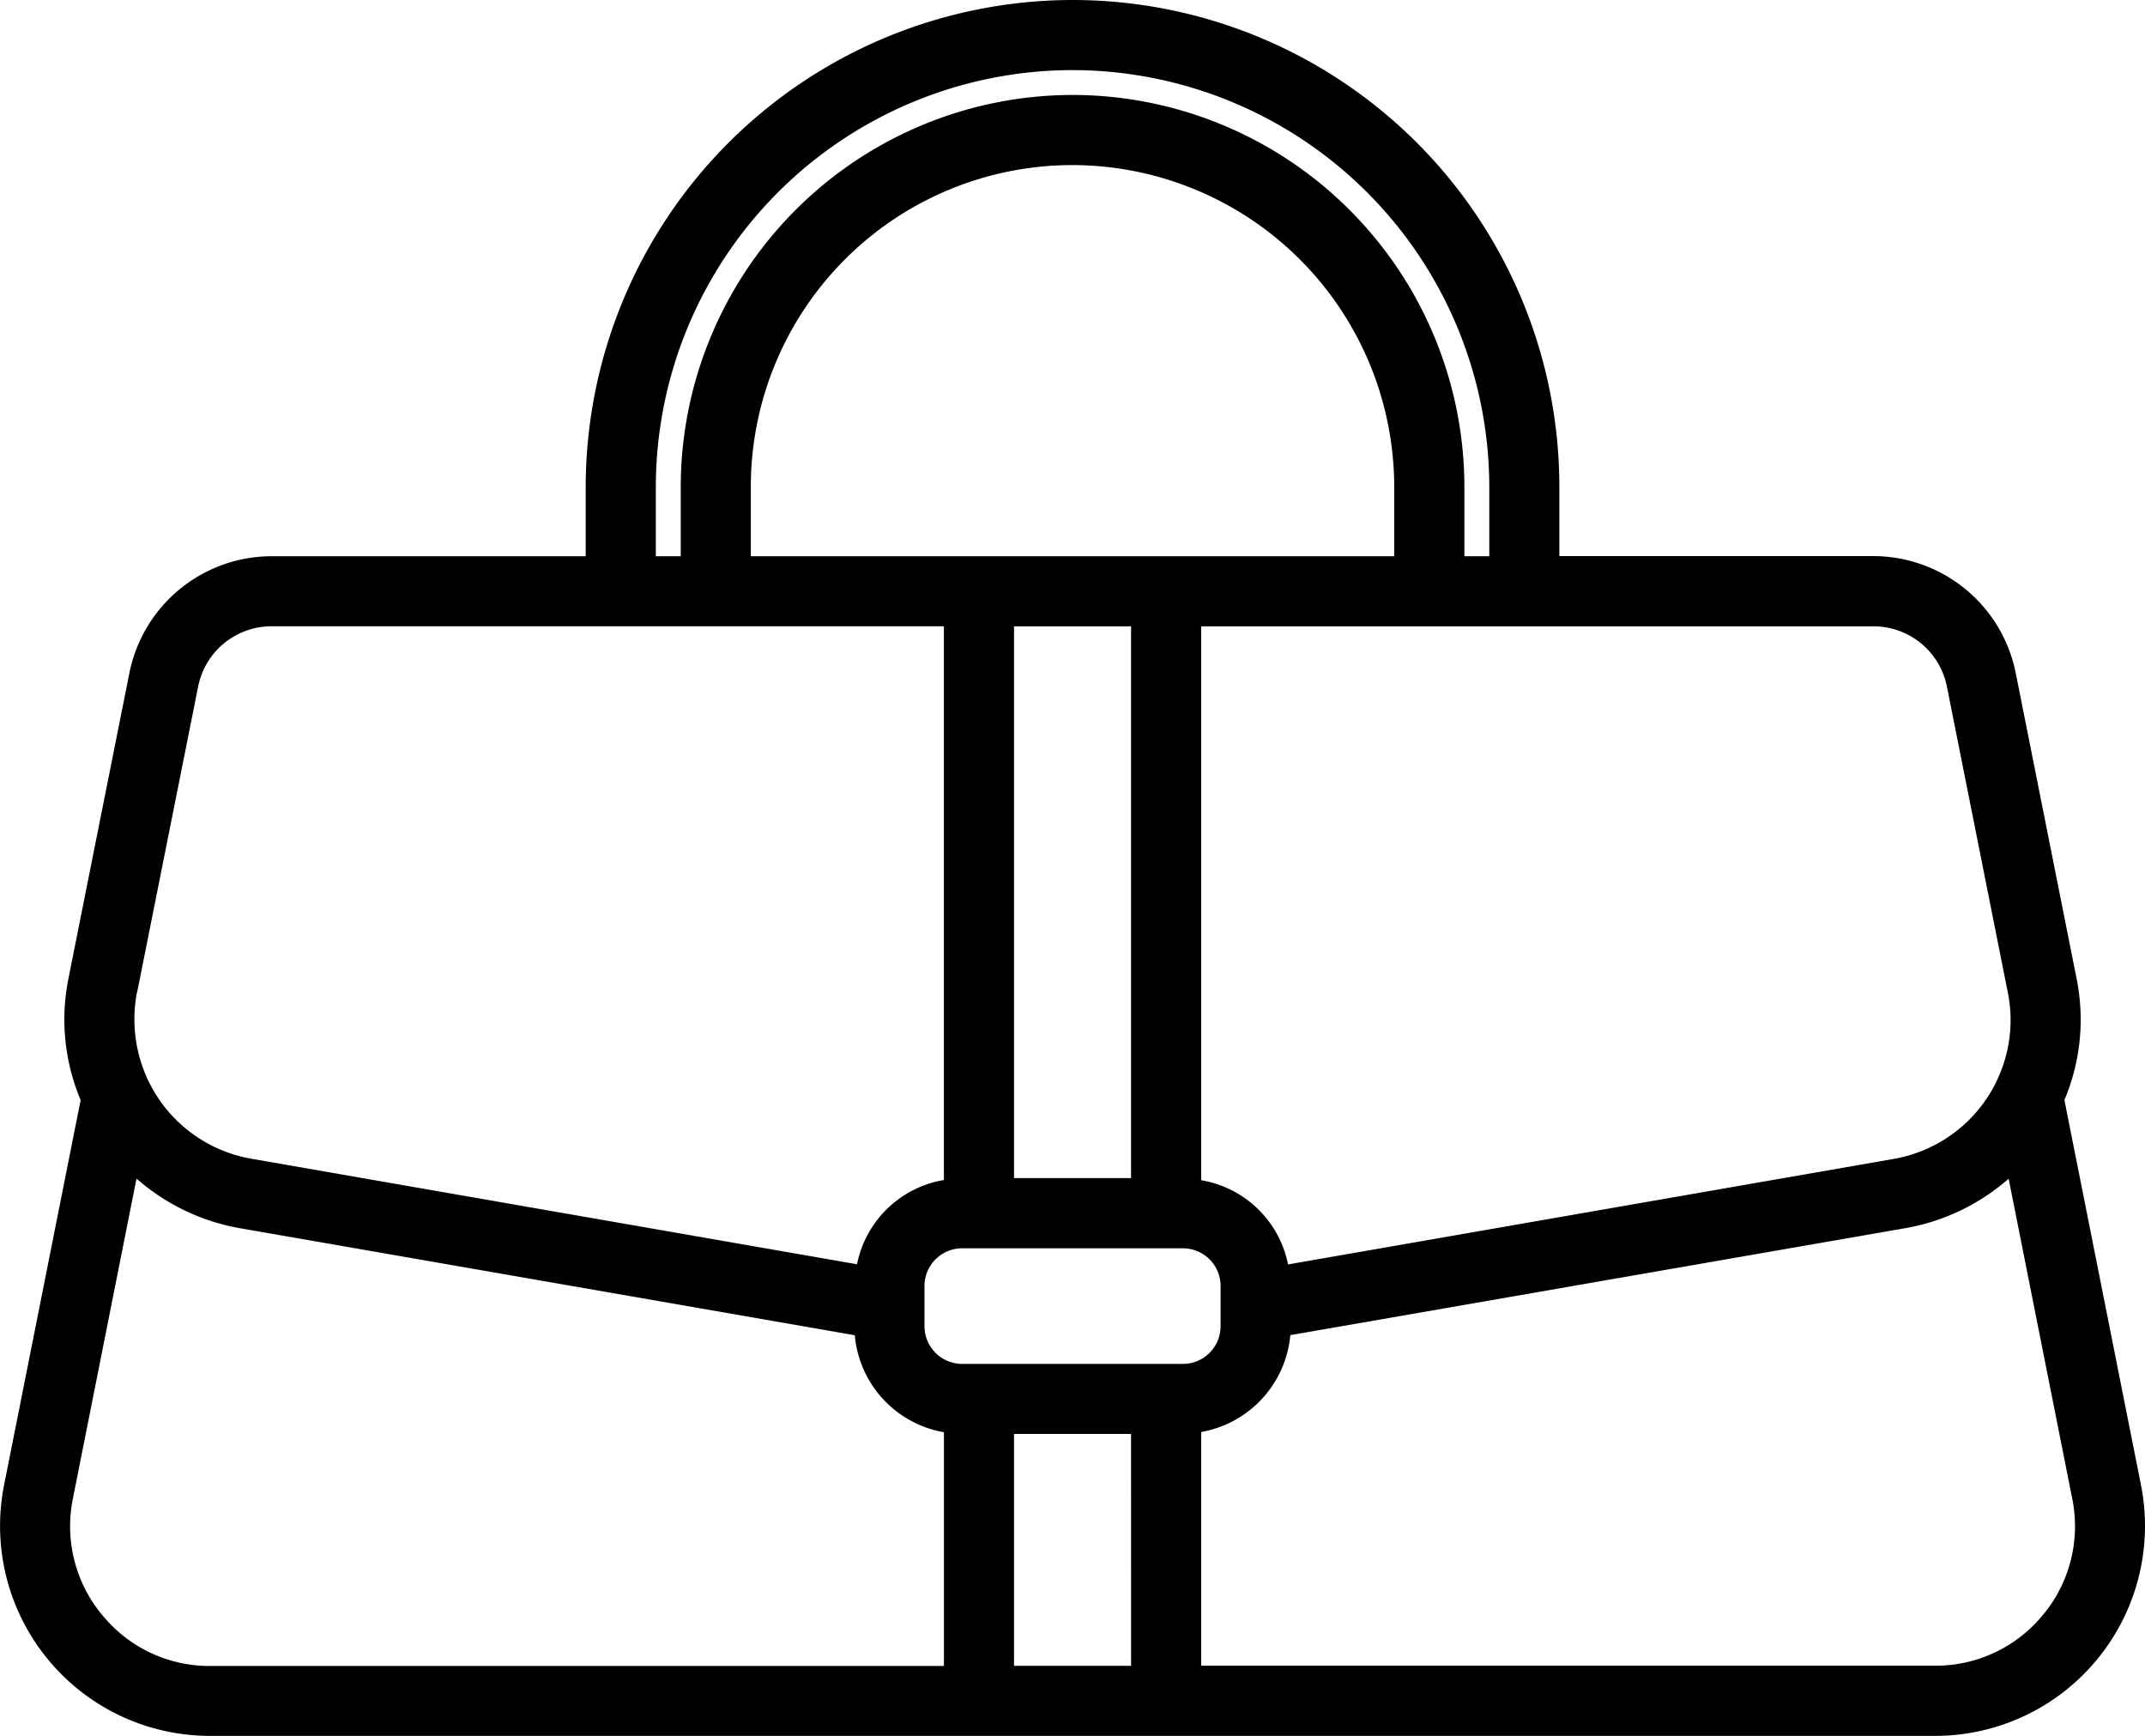<?xml version="1.0" encoding="UTF-8"?>
<svg xmlns="http://www.w3.org/2000/svg" xmlns:xlink="http://www.w3.org/1999/xlink" width="71.15" height="57.571" viewBox="0 0 71.15 57.571">
  <defs>
    <clipPath id="clip-path">
      <rect id="Rectangle_70" data-name="Rectangle 70" width="71.15" height="57.571" transform="translate(0 0)"></rect>
    </clipPath>
  </defs>
  <g id="Groupe_59" data-name="Groupe 59" transform="translate(0 0)">
    <g id="Groupe_58" data-name="Groupe 58" clip-path="url(#clip-path)">
      <path id="Tracé_101" data-name="Tracé 101" d="M71.018,49.257,68.477,36.483a6.867,6.867,0,0,0,.405-4.022L66.858,22.3a4.822,4.822,0,0,0-4.7-3.857H51.724v-2.31A16.148,16.148,0,0,0,35.577,0h-.011A16.169,16.169,0,0,0,19.428,16.137v2.31H8.995a4.82,4.82,0,0,0-4.7,3.858L2.269,32.461a6.872,6.872,0,0,0,.406,4.022L.134,49.258a6.964,6.964,0,0,0,5.482,8.181,7.076,7.076,0,0,0,1.339.132H64.2A6.963,6.963,0,0,0,71.15,50.6a7,7,0,0,0-.132-1.34m-33.5,5.986H33.635V47.556h3.882ZM24.905,16.137A10.669,10.669,0,0,1,35.575,5.475h.009A10.686,10.686,0,0,1,46.247,16.137v2.31H24.905ZM49.4,18.447h-.826v-2.31a13.011,13.011,0,0,0-13-12.988h-.008A13.014,13.014,0,0,0,22.58,16.137v2.31h-.826v-2.31A13.837,13.837,0,0,1,35.576,2.325h.009A13.841,13.841,0,0,1,49.4,16.137ZM31.309,39.135a3.538,3.538,0,0,0-2.882,2.794l-20.093-3.5a4.679,4.679,0,0,1-3.407-2.572,4.741,4.741,0,0,1-.384-2.949h.006L6.575,22.758a2.484,2.484,0,0,1,2.42-1.988H31.309ZM7.938,40.73l20.415,3.553A3.588,3.588,0,0,0,31.31,47.5v7.753H6.952a4.585,4.585,0,0,1-3.484-1.6l-.086-.1a4.6,4.6,0,0,1-.966-3.842L4.528,39.087a7.028,7.028,0,0,0,3.41,1.643m22.727,1.915A1.25,1.25,0,0,1,31.913,41.4h7.326a1.25,1.25,0,0,1,1.248,1.247v1.339a1.251,1.251,0,0,1-1.248,1.248H31.913a1.252,1.252,0,0,1-1.248-1.248Zm35.558-6.777a4.682,4.682,0,0,1-3.407,2.567l-20.091,3.5a3.535,3.535,0,0,0-2.882-2.793V20.772H62.155a2.483,2.483,0,0,1,2.422,1.987L66.6,32.916a4.636,4.636,0,0,1-.379,2.952M39.843,47.492A3.592,3.592,0,0,0,42.8,44.28l20.415-3.55a7.035,7.035,0,0,0,3.412-1.638l2.112,10.622a4.6,4.6,0,0,1-.886,3.737l-.083.1A4.586,4.586,0,0,1,64.2,55.243H39.843Zm-2.326-8.42H33.635v-18.3h3.882Z"></path>
    </g>
  </g>
</svg>
